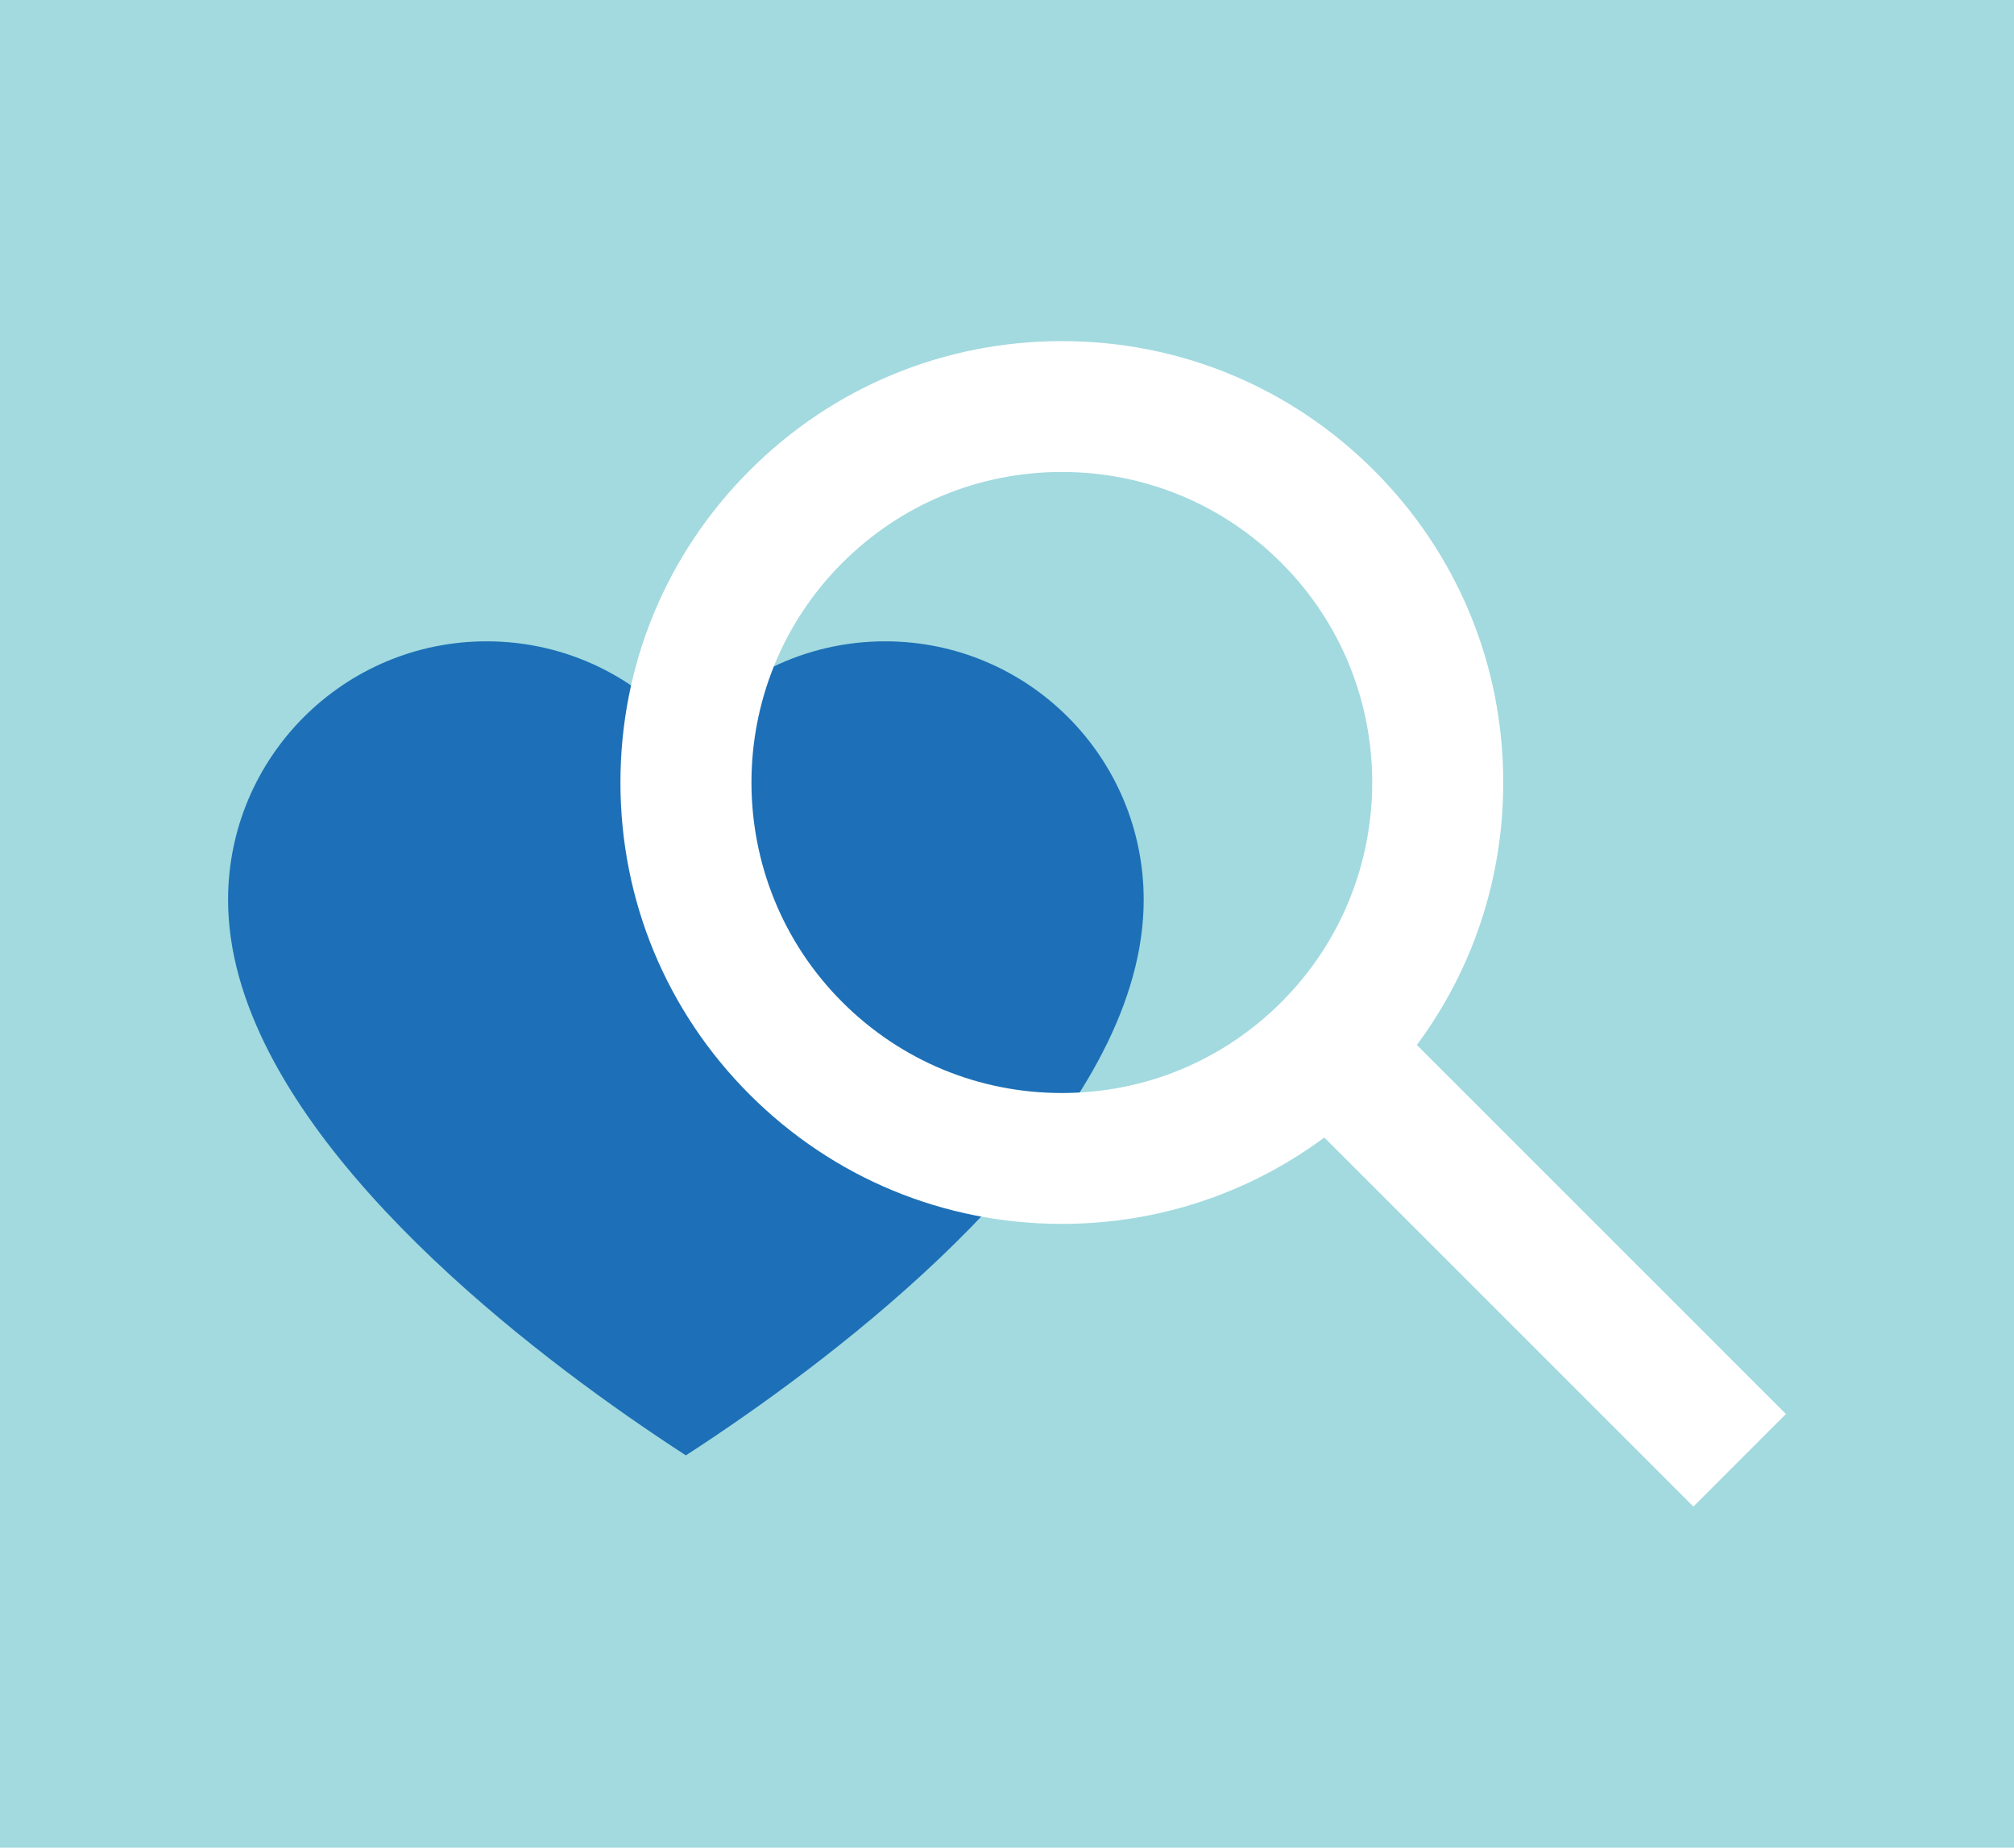 <?xml version="1.0" encoding="UTF-8"?>
<svg xmlns="http://www.w3.org/2000/svg" version="1.1" viewBox="0 0 545 500">
  <g id="Background">
    <rect x="0" y="0" width="545" height="500" fill="#a2dadf" stroke-width="0"/>
  </g>
  <g id="Grafik">
    <g>
      <path d="M309.488,243.521c0,55.46-66.508,110.599-107.829,139.503-5.963,4.173-11.403,7.805-16.048,10.812h-.017c-4.646-3.007-10.085-6.639-16.048-10.812-41.32-28.904-107.828-84.043-107.828-139.503,0-38.634,31.336-69.971,69.971-69.971,21.708,0,41.084,9.882,53.923,25.373,12.822-15.491,32.215-25.373,53.906-25.373,38.651,0,69.971,31.337,69.971,69.971Z" fill="#1d70b7" stroke-width="0"/>
      <path d="M483.283,382.652l-99.875-99.875c15.177-20.438,23.38-45.101,23.38-71.024,0-31.905-12.425-61.901-34.985-84.461-22.561-22.561-52.556-34.985-84.462-34.985s-61.901,12.425-84.462,34.985c-22.56,22.561-34.985,52.556-34.985,84.461s12.425,61.901,34.985,84.461c22.561,22.561,52.556,34.985,84.462,34.985,25.923,0,50.586-8.202,71.024-23.38l99.875,99.875,25.043-25.043ZM287.341,295.783c-22.445,0-43.547-8.741-59.419-24.612-32.763-32.764-32.763-86.074,0-118.838,15.871-15.871,36.973-24.612,59.419-24.612s43.547,8.741,59.419,24.612c32.763,32.764,32.763,86.074,0,118.838-15.871,15.871-36.973,24.612-59.419,24.612Z" fill="#fff" stroke-width="0"/>
    </g>
  </g>
</svg>